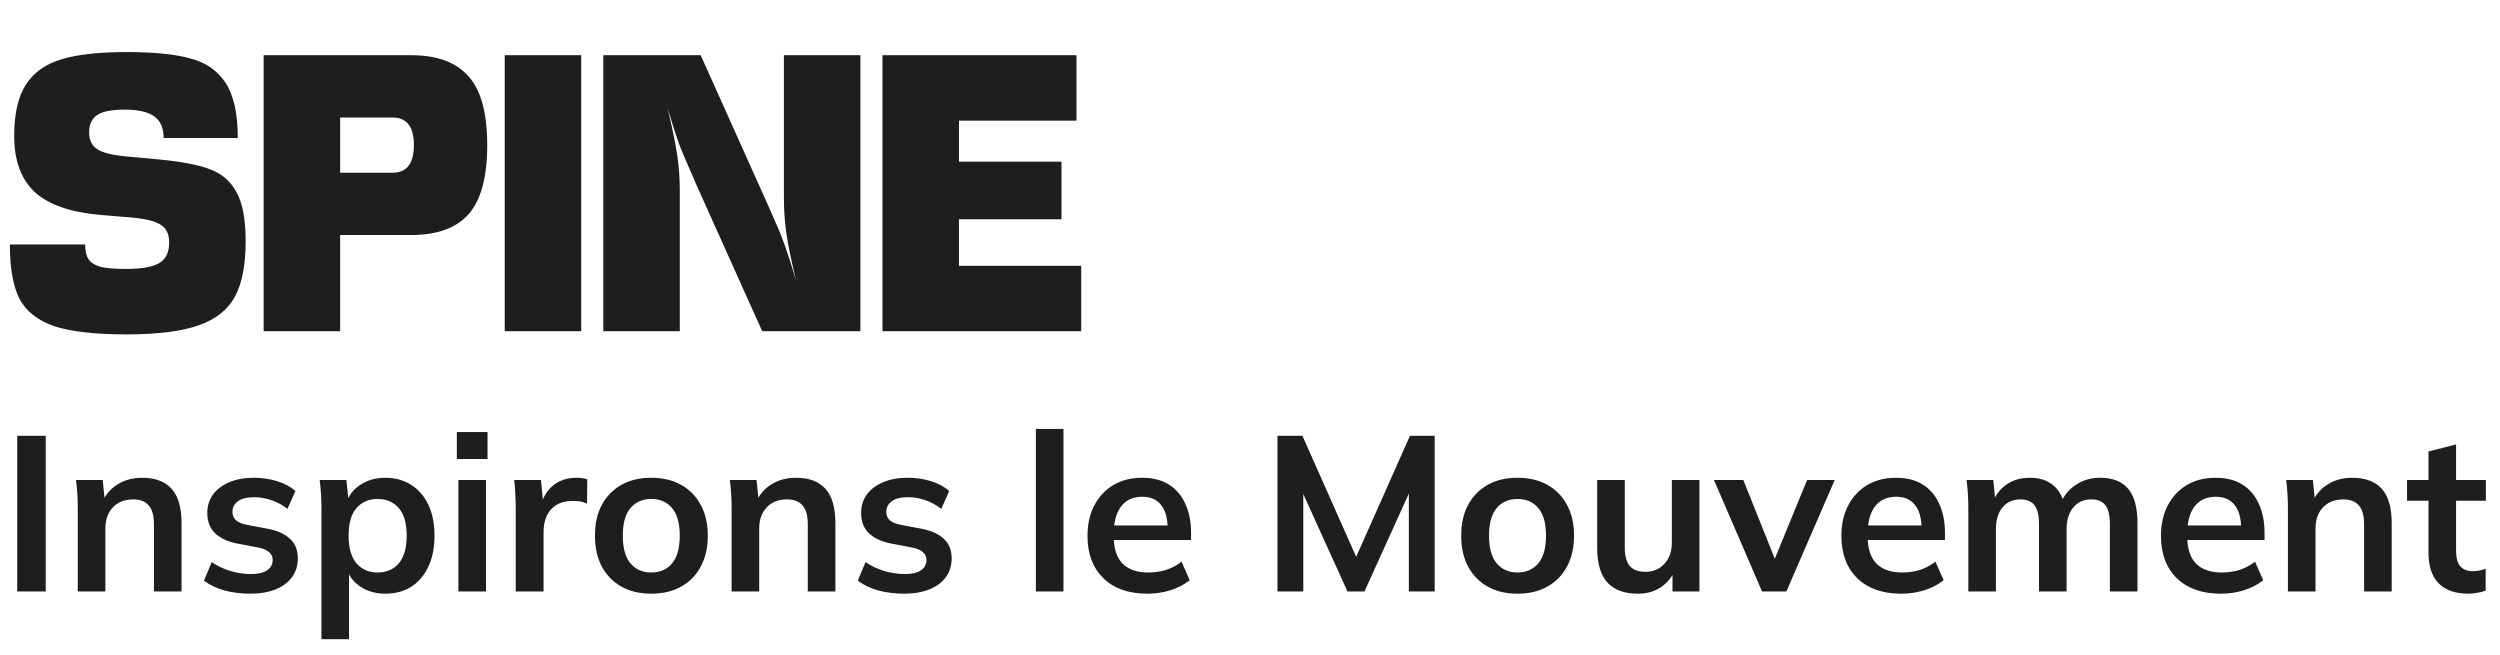 <svg width="317" height="83" viewBox="0 0 317 83" fill="none" xmlns="http://www.w3.org/2000/svg">
<path d="M16.05 42.4C12.017 42.4 8.95 42.05 6.85 41.35C4.75 40.617 3.283 39.45 2.45 37.85C1.65 36.25 1.25 33.967 1.25 31H10.8C10.8 31.833 10.95 32.467 11.25 32.9C11.55 33.333 12.067 33.65 12.8 33.85C13.533 34.017 14.6 34.1 16 34.1C17.967 34.1 19.367 33.85 20.2 33.35C21.033 32.85 21.45 31.983 21.45 30.75C21.45 29.717 21.117 28.983 20.45 28.55C19.783 28.083 18.6 27.767 16.9 27.6L12.7 27.25C8.933 26.917 6.167 25.95 4.4 24.35C2.667 22.717 1.8 20.35 1.8 17.25C1.8 14.417 2.3 12.233 3.3 10.7C4.3 9.167 5.817 8.1 7.85 7.5C9.883 6.9 12.617 6.6 16.05 6.6C19.483 6.6 22.167 6.867 24.1 7.4C26.067 7.9 27.567 8.933 28.6 10.5C29.633 12.067 30.15 14.4 30.15 17.5H20.75C20.75 16.233 20.35 15.317 19.55 14.75C18.75 14.183 17.517 13.9 15.85 13.9C14.15 13.9 12.967 14.133 12.3 14.6C11.633 15.067 11.3 15.8 11.3 16.8C11.3 17.733 11.633 18.433 12.3 18.9C12.967 19.333 14.083 19.633 15.65 19.8L19.95 20.2C22.883 20.467 25.1 20.883 26.6 21.45C28.133 22.017 29.267 23 30 24.4C30.767 25.767 31.15 27.833 31.15 30.6C31.15 33.567 30.7 35.9 29.8 37.6C28.9 39.267 27.367 40.483 25.2 41.25C23.033 42.017 19.983 42.4 16.05 42.4ZM33.431 7H52.131C55.431 7 57.865 7.9 59.431 9.7C60.998 11.467 61.781 14.367 61.781 18.4C61.781 22.433 60.998 25.35 59.431 27.15C57.865 28.917 55.431 29.8 52.131 29.8H43.131V42H33.431V7ZM49.781 21.9C51.581 21.9 52.481 20.733 52.481 18.4C52.481 16.067 51.581 14.9 49.781 14.9H43.131V21.9H49.781ZM63.998 7H73.698V42H63.998V7ZM76.498 7H88.848L97.398 26.05C97.531 26.317 97.814 26.967 98.248 28C98.714 29 99.164 30.117 99.598 31.35C100.031 32.583 100.481 34 100.948 35.6C100.314 32.967 99.898 30.933 99.698 29.5C99.498 28.033 99.398 26.55 99.398 25.05V7H109.098V42H96.648L88.198 23.2L87.798 22.25C87.198 20.917 86.664 19.667 86.198 18.5C85.764 17.333 85.248 15.733 84.648 13.7C85.281 16.367 85.698 18.417 85.898 19.85C86.098 21.25 86.198 22.7 86.198 24.2V42H76.498V7ZM111.898 7H136.498V15.3H121.598V20.5H134.598V27.8H121.598V33.7H137.098V42H111.898V7Z" fill="#1E1E1E"/>
<path d="M2.184 75V55.26H5.796V75H2.184ZM9.861 75V64.388C9.861 63.809 9.842 63.221 9.805 62.624C9.768 62.027 9.712 61.439 9.637 60.86H13.025L13.305 63.66H12.969C13.417 62.671 14.08 61.915 14.957 61.392C15.834 60.851 16.852 60.58 18.009 60.58C19.67 60.58 20.921 61.047 21.761 61.98C22.601 62.913 23.021 64.369 23.021 66.348V75H19.521V66.516C19.521 65.377 19.297 64.565 18.849 64.08C18.42 63.576 17.766 63.324 16.889 63.324C15.806 63.324 14.948 63.66 14.313 64.332C13.678 65.004 13.361 65.9 13.361 67.02V75H9.861ZM31.772 75.28C30.559 75.28 29.439 75.14 28.412 74.86C27.404 74.561 26.555 74.151 25.864 73.628L26.844 71.276C27.553 71.761 28.337 72.135 29.196 72.396C30.055 72.657 30.923 72.788 31.8 72.788C32.733 72.788 33.424 72.629 33.872 72.312C34.339 71.995 34.572 71.565 34.572 71.024C34.572 70.595 34.423 70.259 34.124 70.016C33.844 69.755 33.387 69.559 32.752 69.428L29.952 68.896C28.758 68.635 27.843 68.187 27.208 67.552C26.592 66.917 26.284 66.087 26.284 65.06C26.284 64.183 26.517 63.408 26.984 62.736C27.47 62.064 28.151 61.541 29.028 61.168C29.924 60.776 30.97 60.58 32.164 60.58C33.209 60.58 34.19 60.72 35.104 61C36.038 61.28 36.822 61.7 37.456 62.26L36.448 64.528C35.87 64.061 35.207 63.697 34.46 63.436C33.714 63.175 32.986 63.044 32.276 63.044C31.305 63.044 30.596 63.221 30.148 63.576C29.7 63.912 29.476 64.351 29.476 64.892C29.476 65.303 29.607 65.648 29.868 65.928C30.148 66.189 30.578 66.385 31.156 66.516L33.956 67.048C35.207 67.291 36.15 67.72 36.784 68.336C37.438 68.933 37.764 69.755 37.764 70.8C37.764 71.733 37.512 72.536 37.008 73.208C36.504 73.88 35.804 74.393 34.908 74.748C34.012 75.103 32.967 75.28 31.772 75.28ZM40.76 81.048V64.388C40.76 63.809 40.741 63.221 40.703 62.624C40.666 62.027 40.61 61.439 40.535 60.86H43.923L44.231 63.828H43.923C44.203 62.839 44.791 62.055 45.688 61.476C46.602 60.879 47.657 60.58 48.852 60.58C50.102 60.58 51.194 60.879 52.127 61.476C53.061 62.055 53.789 62.895 54.312 63.996C54.834 65.079 55.096 66.385 55.096 67.916C55.096 69.447 54.834 70.763 54.312 71.864C53.789 72.965 53.061 73.815 52.127 74.412C51.194 74.991 50.102 75.28 48.852 75.28C47.675 75.28 46.639 74.991 45.743 74.412C44.847 73.833 44.25 73.059 43.952 72.088H44.26V81.048H40.76ZM47.871 72.592C48.992 72.592 49.888 72.209 50.559 71.444C51.231 70.66 51.568 69.484 51.568 67.916C51.568 66.348 51.231 65.181 50.559 64.416C49.888 63.651 48.992 63.268 47.871 63.268C46.77 63.268 45.883 63.651 45.212 64.416C44.539 65.181 44.203 66.348 44.203 67.916C44.203 69.484 44.539 70.66 45.212 71.444C45.883 72.209 46.77 72.592 47.871 72.592ZM58.123 75V60.86H61.623V75H58.123ZM57.927 58.2V54.784H61.819V58.2H57.927ZM65.395 75V64.472C65.395 63.875 65.377 63.268 65.34 62.652C65.321 62.036 65.274 61.439 65.2 60.86H68.588L68.98 64.724H68.419C68.606 63.791 68.914 63.016 69.344 62.4C69.791 61.784 70.333 61.327 70.968 61.028C71.602 60.729 72.293 60.58 73.04 60.58C73.376 60.58 73.646 60.599 73.852 60.636C74.057 60.655 74.262 60.701 74.468 60.776L74.439 63.856C74.085 63.707 73.777 63.613 73.516 63.576C73.273 63.539 72.965 63.52 72.591 63.52C71.789 63.52 71.108 63.688 70.547 64.024C70.006 64.36 69.596 64.827 69.316 65.424C69.054 66.021 68.924 66.703 68.924 67.468V75H65.395ZM82.581 75.28C81.125 75.28 79.865 74.981 78.801 74.384C77.737 73.787 76.906 72.937 76.309 71.836C75.73 70.735 75.441 69.428 75.441 67.916C75.441 66.404 75.73 65.107 76.309 64.024C76.906 62.923 77.737 62.073 78.801 61.476C79.865 60.879 81.125 60.58 82.581 60.58C84.037 60.58 85.297 60.879 86.361 61.476C87.444 62.073 88.274 62.923 88.853 64.024C89.45 65.107 89.749 66.404 89.749 67.916C89.749 69.428 89.45 70.735 88.853 71.836C88.274 72.937 87.444 73.787 86.361 74.384C85.297 74.981 84.037 75.28 82.581 75.28ZM82.581 72.592C83.682 72.592 84.56 72.209 85.213 71.444C85.866 70.66 86.193 69.484 86.193 67.916C86.193 66.348 85.866 65.181 85.213 64.416C84.56 63.651 83.682 63.268 82.581 63.268C81.48 63.268 80.602 63.651 79.949 64.416C79.296 65.181 78.969 66.348 78.969 67.916C78.969 69.484 79.296 70.66 79.949 71.444C80.602 72.209 81.48 72.592 82.581 72.592ZM92.767 75V64.388C92.767 63.809 92.749 63.221 92.711 62.624C92.674 62.027 92.618 61.439 92.543 60.86H95.931L96.211 63.66H95.875C96.323 62.671 96.986 61.915 97.863 61.392C98.741 60.851 99.758 60.58 100.915 60.58C102.577 60.58 103.827 61.047 104.667 61.98C105.507 62.913 105.927 64.369 105.927 66.348V75H102.427V66.516C102.427 65.377 102.203 64.565 101.755 64.08C101.326 63.576 100.673 63.324 99.795 63.324C98.713 63.324 97.854 63.66 97.219 64.332C96.585 65.004 96.267 65.9 96.267 67.02V75H92.767ZM114.678 75.28C113.465 75.28 112.345 75.14 111.318 74.86C110.31 74.561 109.461 74.151 108.77 73.628L109.75 71.276C110.46 71.761 111.244 72.135 112.102 72.396C112.961 72.657 113.829 72.788 114.706 72.788C115.64 72.788 116.33 72.629 116.778 72.312C117.245 71.995 117.478 71.565 117.478 71.024C117.478 70.595 117.329 70.259 117.03 70.016C116.75 69.755 116.293 69.559 115.658 69.428L112.858 68.896C111.664 68.635 110.749 68.187 110.114 67.552C109.498 66.917 109.19 66.087 109.19 65.06C109.19 64.183 109.424 63.408 109.89 62.736C110.376 62.064 111.057 61.541 111.934 61.168C112.83 60.776 113.876 60.58 115.07 60.58C116.116 60.58 117.096 60.72 118.01 61C118.944 61.28 119.728 61.7 120.362 62.26L119.354 64.528C118.776 64.061 118.113 63.697 117.366 63.436C116.62 63.175 115.892 63.044 115.182 63.044C114.212 63.044 113.502 63.221 113.054 63.576C112.606 63.912 112.382 64.351 112.382 64.892C112.382 65.303 112.513 65.648 112.774 65.928C113.054 66.189 113.484 66.385 114.062 66.516L116.862 67.048C118.113 67.291 119.056 67.72 119.69 68.336C120.344 68.933 120.67 69.755 120.67 70.8C120.67 71.733 120.418 72.536 119.914 73.208C119.41 73.88 118.71 74.393 117.814 74.748C116.918 75.103 115.873 75.28 114.678 75.28ZM131.349 75V54.392H134.849V75H131.349ZM145.482 75.28C143.111 75.28 141.254 74.627 139.91 73.32C138.566 72.013 137.894 70.221 137.894 67.944C137.894 66.469 138.183 65.181 138.762 64.08C139.341 62.979 140.143 62.12 141.17 61.504C142.215 60.888 143.429 60.58 144.81 60.58C146.173 60.58 147.311 60.869 148.226 61.448C149.141 62.027 149.831 62.839 150.298 63.884C150.783 64.929 151.026 66.152 151.026 67.552V68.476H140.722V66.628H148.534L148.058 67.02C148.058 65.713 147.778 64.715 147.218 64.024C146.677 63.333 145.883 62.988 144.838 62.988C143.681 62.988 142.785 63.399 142.15 64.22C141.534 65.041 141.226 66.189 141.226 67.664V68.028C141.226 69.559 141.599 70.707 142.346 71.472C143.111 72.219 144.185 72.592 145.566 72.592C146.369 72.592 147.115 72.489 147.806 72.284C148.515 72.06 149.187 71.705 149.822 71.22L150.858 73.572C150.186 74.113 149.383 74.533 148.45 74.832C147.517 75.131 146.527 75.28 145.482 75.28ZM161.982 75V55.26H165.146L172.398 71.584H171.53L178.782 55.26H181.918V75H178.642V60.356H179.65L173.014 75H170.858L164.222 60.356H165.258V75H161.982ZM192.421 75.28C190.965 75.28 189.705 74.981 188.641 74.384C187.577 73.787 186.746 72.937 186.149 71.836C185.57 70.735 185.281 69.428 185.281 67.916C185.281 66.404 185.57 65.107 186.149 64.024C186.746 62.923 187.577 62.073 188.641 61.476C189.705 60.879 190.965 60.58 192.421 60.58C193.877 60.58 195.137 60.879 196.201 61.476C197.283 62.073 198.114 62.923 198.693 64.024C199.29 65.107 199.589 66.404 199.589 67.916C199.589 69.428 199.29 70.735 198.693 71.836C198.114 72.937 197.283 73.787 196.201 74.384C195.137 74.981 193.877 75.28 192.421 75.28ZM192.421 72.592C193.522 72.592 194.399 72.209 195.053 71.444C195.706 70.66 196.033 69.484 196.033 67.916C196.033 66.348 195.706 65.181 195.053 64.416C194.399 63.651 193.522 63.268 192.421 63.268C191.319 63.268 190.442 63.651 189.789 64.416C189.135 65.181 188.809 66.348 188.809 67.916C188.809 69.484 189.135 70.66 189.789 71.444C190.442 72.209 191.319 72.592 192.421 72.592ZM207.703 75.28C205.967 75.28 204.67 74.804 203.811 73.852C202.952 72.9 202.523 71.444 202.523 69.484V60.86H206.023V69.456C206.023 70.501 206.238 71.276 206.667 71.78C207.096 72.265 207.75 72.508 208.627 72.508C209.616 72.508 210.419 72.172 211.035 71.5C211.67 70.828 211.987 69.941 211.987 68.84V60.86H215.487V75H212.071V72.116H212.463C212.052 73.124 211.427 73.908 210.587 74.468C209.766 75.009 208.804 75.28 207.703 75.28ZM223.431 75L217.327 60.86H221.051L225.475 71.92H224.607L229.143 60.86H232.643L226.511 75H223.431ZM241.076 75.28C238.705 75.28 236.848 74.627 235.504 73.32C234.16 72.013 233.488 70.221 233.488 67.944C233.488 66.469 233.777 65.181 234.356 64.08C234.935 62.979 235.737 62.12 236.764 61.504C237.809 60.888 239.023 60.58 240.404 60.58C241.767 60.58 242.905 60.869 243.82 61.448C244.735 62.027 245.425 62.839 245.892 63.884C246.377 64.929 246.62 66.152 246.62 67.552V68.476H236.316V66.628H244.128L243.652 67.02C243.652 65.713 243.372 64.715 242.812 64.024C242.271 63.333 241.477 62.988 240.432 62.988C239.275 62.988 238.379 63.399 237.744 64.22C237.128 65.041 236.82 66.189 236.82 67.664V68.028C236.82 69.559 237.193 70.707 237.94 71.472C238.705 72.219 239.779 72.592 241.16 72.592C241.963 72.592 242.709 72.489 243.4 72.284C244.109 72.06 244.781 71.705 245.416 71.22L246.452 73.572C245.78 74.113 244.977 74.533 244.044 74.832C243.111 75.131 242.121 75.28 241.076 75.28ZM249.584 75V64.388C249.584 63.809 249.565 63.221 249.528 62.624C249.49 62.027 249.434 61.439 249.36 60.86H252.748L253.028 63.66H252.692C253.084 62.689 253.681 61.933 254.484 61.392C255.305 60.851 256.276 60.58 257.396 60.58C258.516 60.58 259.44 60.851 260.168 61.392C260.914 61.915 261.437 62.736 261.736 63.856H261.288C261.68 62.848 262.324 62.055 263.22 61.476C264.116 60.879 265.142 60.58 266.3 60.58C267.886 60.58 269.072 61.047 269.856 61.98C270.64 62.913 271.032 64.369 271.032 66.348V75H267.532V66.488C267.532 65.368 267.345 64.565 266.972 64.08C266.598 63.576 266.001 63.324 265.18 63.324C264.209 63.324 263.444 63.669 262.884 64.36C262.324 65.032 262.044 65.947 262.044 67.104V75H258.544V66.488C258.544 65.368 258.357 64.565 257.984 64.08C257.61 63.576 257.013 63.324 256.192 63.324C255.221 63.324 254.456 63.669 253.896 64.36C253.354 65.032 253.084 65.947 253.084 67.104V75H249.584ZM281.599 75.28C279.229 75.28 277.371 74.627 276.027 73.32C274.683 72.013 274.011 70.221 274.011 67.944C274.011 66.469 274.301 65.181 274.879 64.08C275.458 62.979 276.261 62.12 277.287 61.504C278.333 60.888 279.546 60.58 280.927 60.58C282.29 60.58 283.429 60.869 284.343 61.448C285.258 62.027 285.949 62.839 286.415 63.884C286.901 64.929 287.143 66.152 287.143 67.552V68.476H276.839V66.628H284.651L284.175 67.02C284.175 65.713 283.895 64.715 283.335 64.024C282.794 63.333 282.001 62.988 280.955 62.988C279.798 62.988 278.902 63.399 278.267 64.22C277.651 65.041 277.343 66.189 277.343 67.664V68.028C277.343 69.559 277.717 70.707 278.463 71.472C279.229 72.219 280.302 72.592 281.683 72.592C282.486 72.592 283.233 72.489 283.923 72.284C284.633 72.06 285.305 71.705 285.939 71.22L286.975 73.572C286.303 74.113 285.501 74.533 284.567 74.832C283.634 75.131 282.645 75.28 281.599 75.28ZM290.107 75V64.388C290.107 63.809 290.088 63.221 290.051 62.624C290.014 62.027 289.958 61.439 289.883 60.86H293.271L293.551 63.66H293.215C293.663 62.671 294.326 61.915 295.203 61.392C296.08 60.851 297.098 60.58 298.255 60.58C299.916 60.58 301.167 61.047 302.007 61.98C302.847 62.913 303.267 64.369 303.267 66.348V75H299.767V66.516C299.767 65.377 299.543 64.565 299.095 64.08C298.666 63.576 298.012 63.324 297.135 63.324C296.052 63.324 295.194 63.66 294.559 64.332C293.924 65.004 293.607 65.9 293.607 67.02V75H290.107ZM313.026 75.28C311.346 75.28 310.077 74.841 309.218 73.964C308.36 73.087 307.93 71.771 307.93 70.016V63.492H305.214V60.86H307.93V57.248L311.43 56.352V60.86H315.21V63.492H311.43V69.792C311.43 70.763 311.617 71.444 311.99 71.836C312.364 72.228 312.877 72.424 313.53 72.424C313.885 72.424 314.184 72.396 314.426 72.34C314.688 72.284 314.94 72.209 315.182 72.116V74.888C314.865 75.019 314.51 75.112 314.118 75.168C313.745 75.243 313.381 75.28 313.026 75.28Z" fill="#1E1E1E"/>
</svg>

